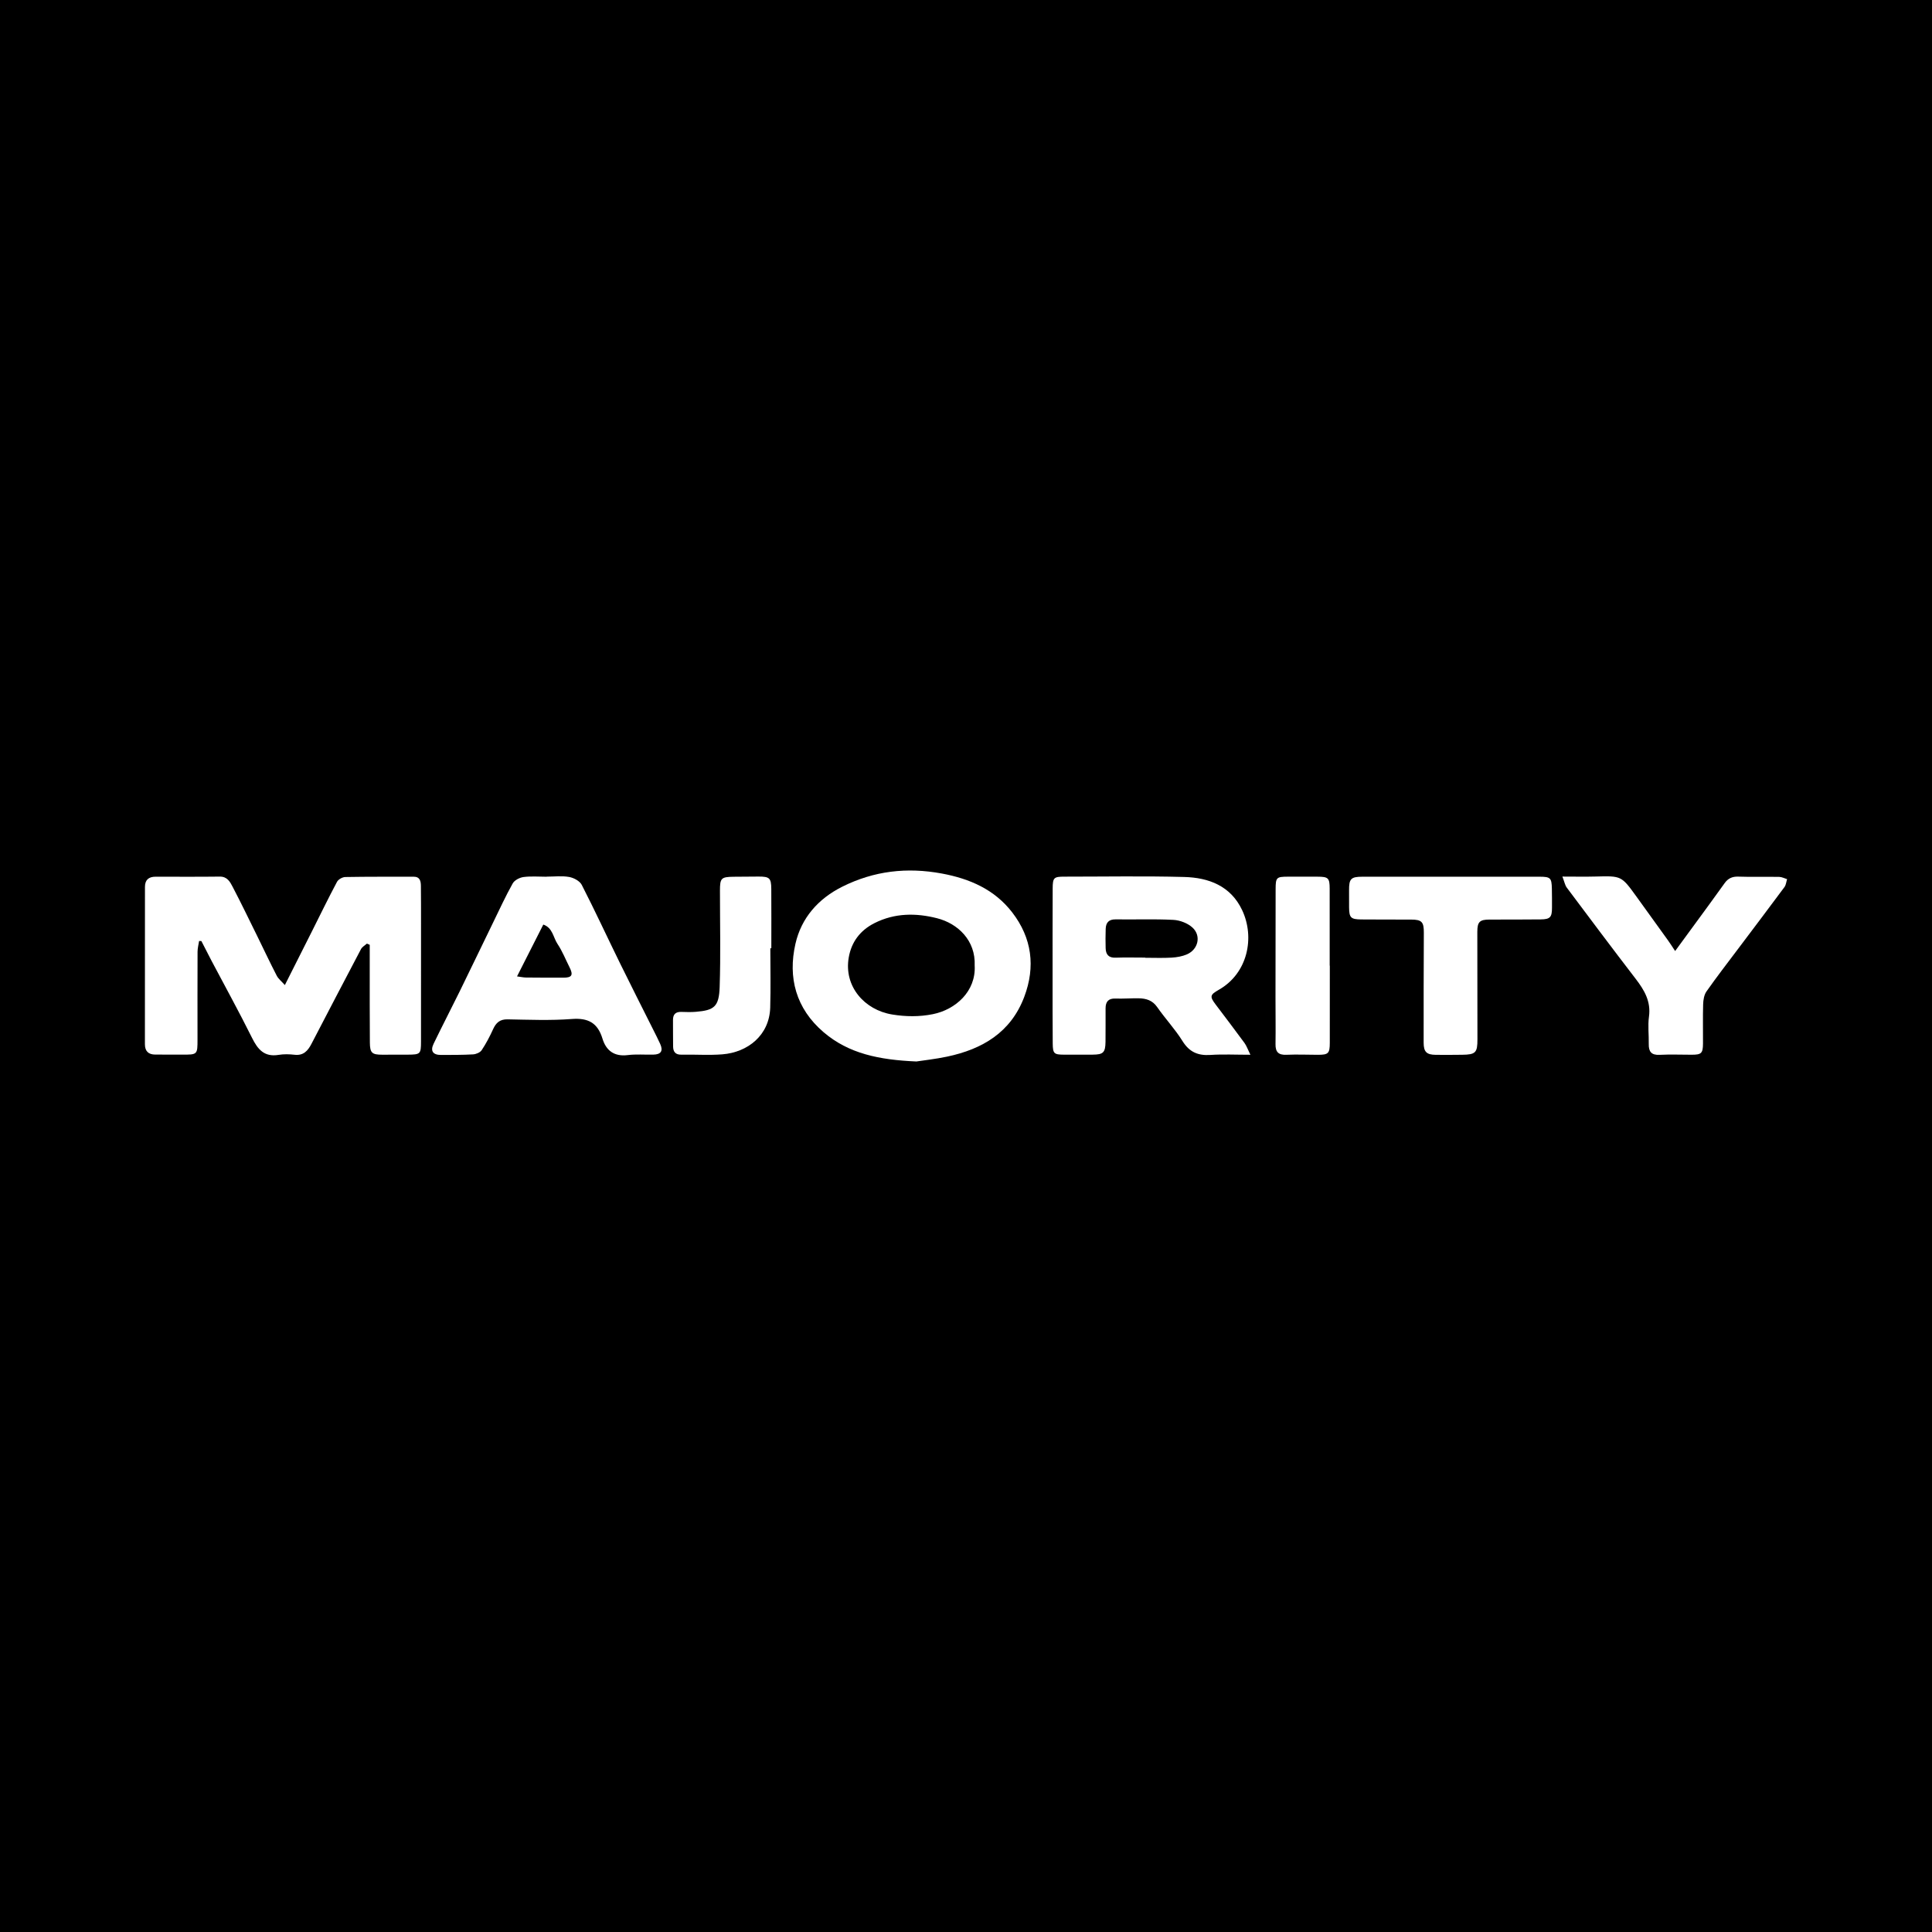 <?xml version="1.0" encoding="utf-8"?>
<!-- Generator: Adobe Illustrator 17.0.0, SVG Export Plug-In . SVG Version: 6.00 Build 0)  -->
<!DOCTYPE svg PUBLIC "-//W3C//DTD SVG 1.1//EN" "http://www.w3.org/Graphics/SVG/1.1/DTD/svg11.dtd">
<svg version="1.1" id="Layer_1" xmlns="http://www.w3.org/2000/svg" xmlns:xlink="http://www.w3.org/1999/xlink" x="0px" y="0px"
	 width="200px" height="200px" viewBox="0 0 200 200" enable-background="new 0 0 200 200" xml:space="preserve">
<rect width="200" height="200"/>
<g>
	<path fill="#FFFFFF" d="M37.979,97.682c-0.206,0.188-0.486,0.337-0.608,0.568c-1.725,3.268-3.43,6.547-5.137,9.825
		c-0.367,0.704-0.824,1.219-1.735,1.114c-0.546-0.063-1.118-0.078-1.658,0.011c-1.477,0.244-2.154-0.559-2.752-1.762
		c-1.336-2.689-2.789-5.321-4.191-7.977c-0.357-0.677-0.701-1.362-1.051-2.043c-0.079-0.003-0.158-0.006-0.237-0.009
		c-0.056,0.373-0.158,0.746-0.159,1.119c-0.012,3.019-0.006,6.039-0.005,9.058c0.001,1.598,0.001,1.597-1.629,1.588
		c-0.914-0.005-1.828-0.004-2.742-0.005c-0.716-0.001-1.074-0.357-1.074-1.074c0.001-5.429,0.001-10.858,0.005-16.288
		c0-0.722,0.389-1.052,1.098-1.051c2.216,0.002,4.432,0.016,6.648-0.011c0.775-0.009,1.065,0.548,1.335,1.066
		c0.88,1.686,1.707,3.399,2.548,5.105c0.67,1.36,1.312,2.735,2.009,4.081c0.177,0.343,0.514,0.603,0.844,0.977
		c0.976-1.935,1.881-3.728,2.783-5.523c0.866-1.724,1.709-3.461,2.615-5.163c0.135-0.254,0.561-0.494,0.857-0.499
		c2.354-0.043,4.708-0.025,7.063-0.033c0.665-0.002,0.758,0.448,0.764,0.951c0.014,1.274,0.014,2.548,0.014,3.822
		c0.001,4.1,0,8.199-0.003,12.299c-0.001,1.282-0.066,1.344-1.363,1.35c-0.886,0.004-1.772,0.007-2.658,0.005
		c-1.051-0.002-1.263-0.18-1.272-1.261c-0.023-2.631-0.011-5.262-0.014-7.894c-0.001-0.74,0-1.48,0-2.22
		C38.176,97.766,38.077,97.724,37.979,97.682z"/>
	<path fill="#FFFFFF" d="M94.862,109.884c-3.841-0.168-7.007-0.802-9.618-3.043c-2.843-2.439-3.703-5.637-2.897-9.153
		c0.609-2.656,2.341-4.646,4.842-5.896c3.286-1.643,6.701-2.035,10.312-1.365c2.906,0.539,5.461,1.66,7.284,4.025
		c2.039,2.646,2.426,5.617,1.244,8.747c-1.391,3.683-4.337,5.414-7.988,6.183C96.827,109.637,95.59,109.772,94.862,109.884z
		 M100.898,99.945c0.108-2.577-1.722-4.339-3.899-4.891c-2.182-0.553-4.376-0.551-6.473,0.507c-1.493,0.753-2.39,1.964-2.666,3.563
		c-0.515,2.986,1.624,5.425,4.496,5.896c1.412,0.231,2.798,0.249,4.206-0.032C98.924,104.517,101.048,102.624,100.898,99.945z"/>
	<path fill="#FFFFFF" d="M129.439,109.188c-1.51,0-2.83-0.068-4.139,0.019c-1.287,0.086-2.18-0.298-2.888-1.437
		c-0.769-1.236-1.786-2.316-2.619-3.515c-0.494-0.711-1.156-0.9-1.924-0.912c-0.802-0.012-1.606,0.055-2.407,0.026
		c-0.732-0.026-1.008,0.341-1.013,1.001c-0.008,1.163,0.011,2.326-0.007,3.489c-0.017,1.104-0.237,1.311-1.326,1.317
		c-0.997,0.006-1.994,0.006-2.991,0.002c-1.008-0.004-1.137-0.11-1.147-1.157c-0.021-2.243-0.014-4.486-0.015-6.73
		c0-3.102-0.004-6.204,0.009-9.305c0.005-1.141,0.12-1.237,1.236-1.236c4.126,0.001,8.255-0.076,12.378,0.034
		c2.536,0.067,4.809,0.918,5.995,3.421c1.342,2.832,0.593,6.549-2.405,8.253c-0.918,0.522-0.966,0.693-0.327,1.537
		c0.998,1.32,2.002,2.637,2.98,3.973C129.047,108.266,129.168,108.636,129.439,109.188z M118.551,99.13c0,0.006,0,0.013,0,0.019
		c0.912,0,1.827,0.039,2.736-0.015c0.537-0.032,1.102-0.129,1.591-0.342c1.163-0.507,1.494-1.923,0.566-2.772
		c-0.496-0.454-1.295-0.759-1.974-0.795c-1.985-0.105-3.979-0.021-5.97-0.052c-0.722-0.011-1.016,0.336-1.039,0.985
		c-0.024,0.663-0.022,1.327-0.005,1.99c0.017,0.651,0.298,1.017,1.026,0.99C116.504,99.102,117.528,99.13,118.551,99.13z"/>
	<path fill="#FFFFFF" d="M56.605,90.749c0.775,0,1.568-0.1,2.319,0.036c0.477,0.086,1.095,0.418,1.3,0.819
		c1.368,2.671,2.629,5.397,3.95,8.092c1.128,2.301,2.291,4.584,3.437,6.876c0.247,0.493,0.499,0.984,0.728,1.486
		c0.332,0.728,0.097,1.1-0.706,1.117c-0.885,0.019-1.78-0.061-2.653,0.048c-1.398,0.174-2.236-0.469-2.612-1.703
		c-0.497-1.632-1.478-2.164-3.179-2.033c-2.202,0.169-4.428,0.076-6.642,0.036c-0.805-0.015-1.199,0.352-1.506,1.027
		c-0.339,0.747-0.724,1.483-1.178,2.164c-0.161,0.241-0.577,0.417-0.888,0.435c-1.104,0.064-2.213,0.054-3.321,0.059
		c-0.829,0.004-1.13-0.406-0.77-1.152c0.873-1.813,1.805-3.598,2.692-5.405c1.166-2.377,2.309-4.765,3.468-7.145
		c0.663-1.361,1.294-2.74,2.034-4.058c0.187-0.333,0.716-0.605,1.12-0.658c0.79-0.102,1.602-0.03,2.405-0.03
		C56.605,90.757,56.605,90.753,56.605,90.749z M53.523,101.076c0.397,0.053,0.655,0.114,0.914,0.117
		c1.301,0.014,2.603,0.016,3.904,0.015c0.866,0,1.021-0.274,0.62-1.068c-0.409-0.811-0.744-1.671-1.246-2.42
		c-0.45-0.671-0.493-1.671-1.473-2.009C55.353,97.466,54.484,99.181,53.523,101.076z"/>
	<path fill="#FFFFFF" d="M161.738,90.743c1.303,0,2.374,0.024,3.443-0.005c2.663-0.07,2.664-0.081,4.213,2.061
		c1.1,1.521,2.198,3.043,3.292,4.568c0.223,0.311,0.426,0.637,0.723,1.084c1.322-1.805,2.428-3.313,3.53-4.822
		c0.537-0.735,1.071-1.472,1.6-2.213c0.348-0.487,0.784-0.69,1.409-0.668c1.41,0.049,2.824,0.003,4.235,0.027
		c0.273,0.005,0.544,0.152,0.815,0.234c-0.087,0.276-0.11,0.6-0.273,0.821c-1.593,2.151-3.211,4.283-4.819,6.422
		c-1.095,1.456-2.211,2.897-3.256,4.388c-0.247,0.352-0.328,0.877-0.342,1.326c-0.042,1.355-0.003,2.713-0.015,4.07
		c-0.009,1.004-0.17,1.149-1.172,1.149c-1.108,0-2.218-0.046-3.322,0.011c-0.858,0.044-1.137-0.341-1.121-1.125
		c0.019-0.941-0.106-1.898,0.022-2.821c0.219-1.58-0.476-2.751-1.377-3.923c-2.403-3.127-4.768-6.284-7.132-9.442
		C162.009,91.64,161.953,91.297,161.738,90.743z"/>
	<path fill="#FFFFFF" d="M150.244,90.755c3.045,0,6.091-0.006,9.136,0.002c1.125,0.003,1.243,0.126,1.269,1.23
		c0.015,0.664,0.013,1.329,0.012,1.993c-0.001,0.965-0.19,1.184-1.151,1.196c-1.771,0.022-3.543,0.013-5.315,0.017
		c-1.023,0.002-1.263,0.239-1.263,1.274c0.002,3.71,0.004,7.419,0.012,11.129c0.003,1.375-0.19,1.579-1.58,1.593
		c-0.913,0.009-1.827,0.019-2.74,0.007c-0.943-0.012-1.247-0.302-1.248-1.254c-0.005-3.793,0.002-7.585,0.019-11.378
		c0.005-1.127-0.205-1.367-1.327-1.37c-1.716-0.004-3.433,0.002-5.149-0.013c-1.089-0.01-1.251-0.182-1.262-1.256
		c-0.006-0.581,0.002-1.163-0.002-1.744c-0.009-1.206,0.184-1.42,1.371-1.423C144.098,90.751,147.171,90.755,150.244,90.755z"/>
	<path fill="#FFFFFF" d="M79.744,98.165c0,2.047,0.05,4.096-0.012,6.142c-0.086,2.856-2.314,4.63-4.956,4.838
		c-1.403,0.11-2.823,0.005-4.234,0.034c-0.623,0.013-0.855-0.296-0.863-0.848c-0.013-0.913-0.004-1.827-0.011-2.741
		c-0.004-0.591,0.278-0.858,0.87-0.838c0.498,0.017,0.999,0.032,1.494-0.009c1.903-0.157,2.399-0.53,2.467-2.566
		c0.111-3.318,0.03-6.643,0.031-9.965c0-1.309,0.118-1.432,1.408-1.451c0.858-0.013,1.716-0.017,2.575-0.019
		c1.145-0.003,1.322,0.151,1.33,1.277c0.014,2.049,0.004,4.097,0.004,6.146C79.812,98.165,79.778,98.165,79.744,98.165z"/>
	<path fill="#FFFFFF" d="M137.662,99.965c0,2.66,0.003,5.319-0.002,7.979c-0.002,1.11-0.147,1.25-1.245,1.248
		c-1.08-0.002-2.163-0.051-3.241-0.002c-0.832,0.038-1.146-0.289-1.133-1.104c0.025-1.606-0.003-3.213-0.002-4.82
		c0.001-3.74,0.002-7.48,0.013-11.22c0.004-1.215,0.083-1.286,1.26-1.293c1.025-0.006,2.05-0.002,3.075,0.001
		c1.117,0.003,1.258,0.134,1.26,1.233c0.005,2.659,0.002,5.319,0.002,7.978C137.653,99.965,137.657,99.965,137.662,99.965z"/>
</g>
</svg>
